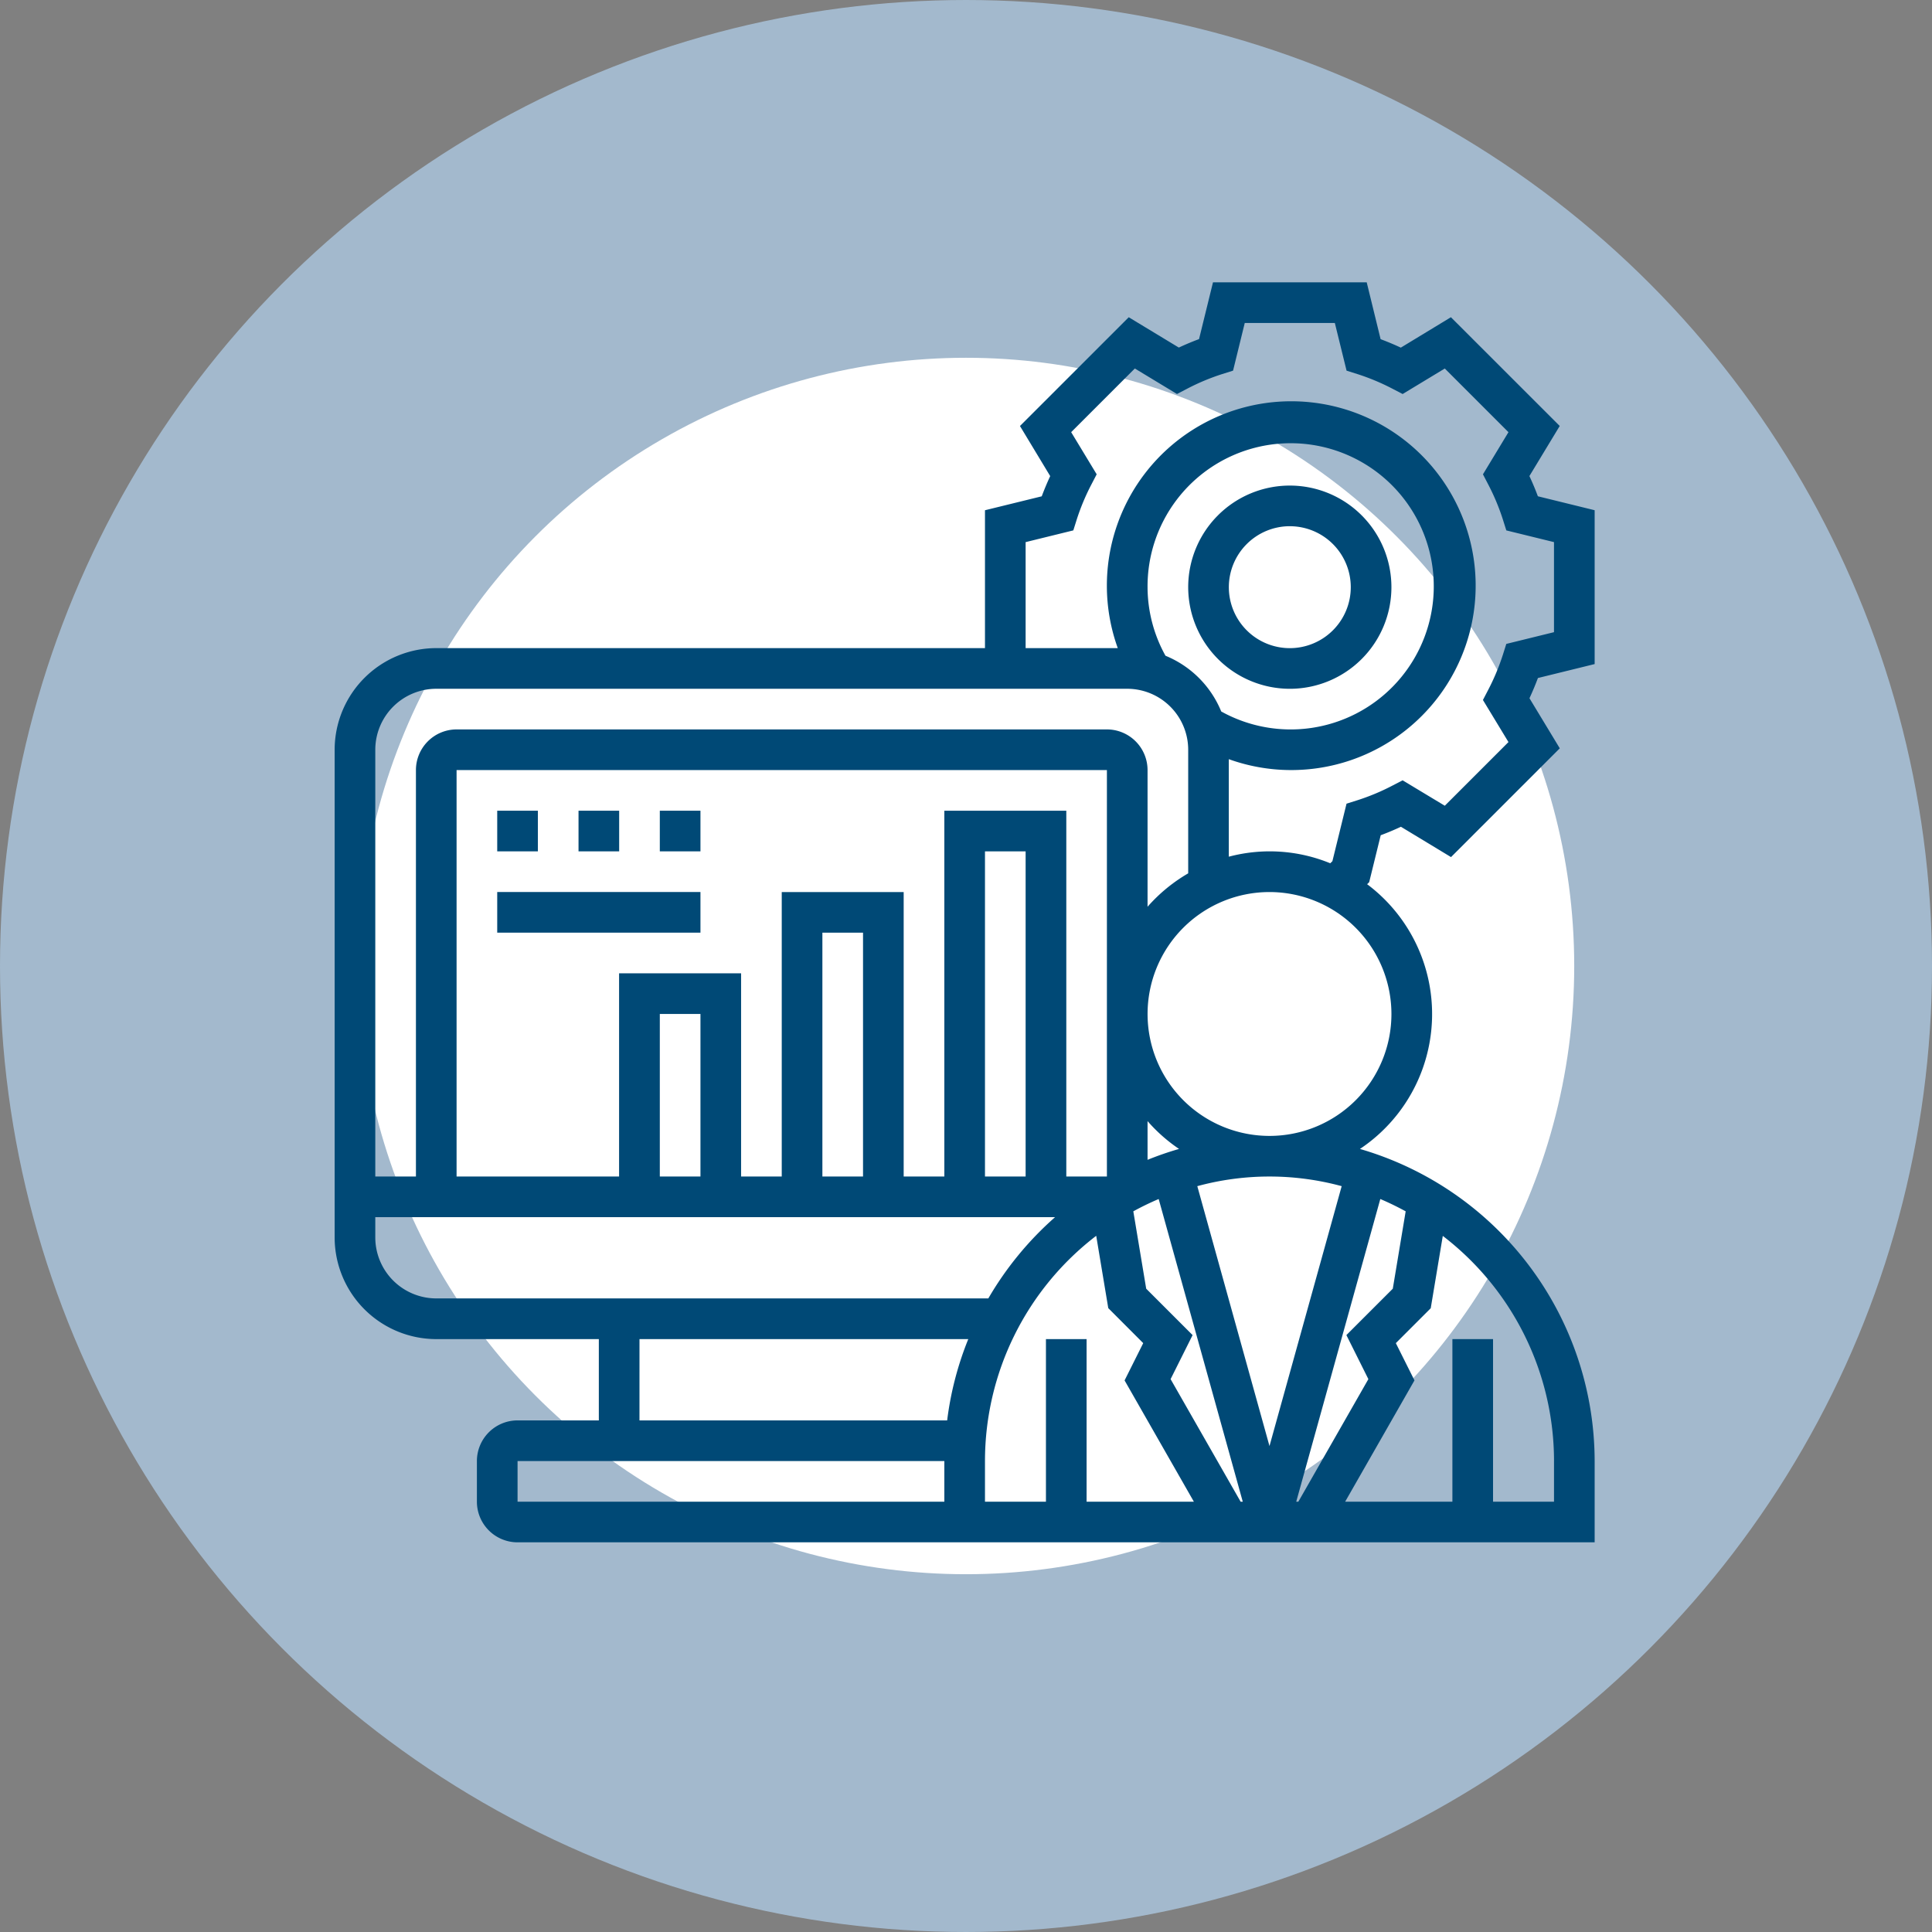<svg xmlns="http://www.w3.org/2000/svg" width="108" height="108" viewBox="0 0 108 108">
  <rect x="0" y="0" width="108" height="108" fill="#808080" stroke="none"/>
  <g id="Groupe_552" data-name="Groupe 552" transform="translate(-946 -1827)">
    <circle id="Ellipse_5" data-name="Ellipse 5" cx="44" cy="44" r="44" transform="translate(956 1837)" fill="#fff" stroke="#a3b9cd" stroke-width="20"/>
    <g id="Groupe_11341" data-name="Groupe 11341" transform="translate(956.707 1834.782)">
      <path id="Tracé_1379" data-name="Tracé 1379" d="M78.435,29.34v-8.6l-3.174-.78q-.21-.566-.473-1.13l1.695-2.8L70.4,9.951l-2.8,1.7q-.564-.262-1.13-.473L65.693,8H57.1l-.78,3.174q-.566.21-1.13.473l-2.8-1.695-6.08,6.08L48,18.832q-.262.564-.473,1.13l-3.173.779v7.707H13.68A5.687,5.687,0,0,0,8,34.129V61.395a5.687,5.687,0,0,0,5.68,5.68h9.088v4.544H18.224a2.274,2.274,0,0,0-2.272,2.272v2.272a2.274,2.274,0,0,0,2.272,2.272H78.435V73.891a18.2,18.2,0,0,0-13.12-17.446,9.067,9.067,0,0,0,.4-14.8l.116-.112.645-2.625q.566-.21,1.13-.473l2.8,1.695,6.08-6.08-1.695-2.8q.262-.564.473-1.13ZM13.68,30.721H52.306a3.412,3.412,0,0,1,3.408,3.408v6.909a9.141,9.141,0,0,0-2.272,1.868V35.265a2.274,2.274,0,0,0-2.272-2.272H14.816a2.274,2.274,0,0,0-2.272,2.272V57.986H10.272V34.129A3.412,3.412,0,0,1,13.68,30.721Zm39.762-5.68a8,8,0,1,1,4.119,6.949,5.7,5.7,0,0,0-3.117-3.116A7.935,7.935,0,0,1,53.442,25.041ZM65.786,69.312l-3.915,6.852h-.118l4.7-16.92c.485.206.958.437,1.418.688l-.72,4.325L64.557,66.85Zm-7.141,6.852L54.73,69.312l1.23-2.461-2.594-2.594-.72-4.325a15.694,15.694,0,0,1,1.418-.688l4.7,16.919ZM46.626,57.986H44.354V39.809h2.272Zm6.816-.934V54.889a9.073,9.073,0,0,0,1.76,1.555A17.858,17.858,0,0,0,53.442,57.053Zm-2.272.934H48.9V37.537H42.082V57.986H39.809v-15.9H32.993v15.9H30.721V46.626H23.9V57.986H14.816V35.265H51.17Zm-13.633,0H35.265V44.354h2.272Zm-9.088,0H26.177V48.9h2.272ZM10.272,61.395V60.258h38A18.283,18.283,0,0,0,44.541,64.8H13.68A3.412,3.412,0,0,1,10.272,61.395Zm14.769,5.68H43.42a17.988,17.988,0,0,0-1.18,4.544h-17.2Zm-6.816,9.088V73.891H42.082v2.272Zm26.129,0V73.891A15.869,15.869,0,0,1,50.572,61.3l.674,4.043L53.2,67.3l-1.042,2.084,3.874,6.781H50.034V67.075H47.762v9.088H44.354Zm31.809-2.272v2.272H72.755V67.075H70.483v9.088H64.488l3.875-6.781L67.321,67.3l1.951-1.951.674-4.043a15.872,15.872,0,0,1,6.218,12.586ZM64.294,58.525,60.258,73.053,56.223,58.525a15.389,15.389,0,0,1,8.071,0ZM67.075,48.9a6.816,6.816,0,1,1-6.816-6.816A6.823,6.823,0,0,1,67.075,48.9ZM73.617,33.7l-3.559,3.559L67.7,35.838l-.566.294a12.376,12.376,0,0,1-1.96.82l-.609.192-.79,3.215-.12.117a8.913,8.913,0,0,0-5.671-.368V34.656a10.308,10.308,0,1,0-6.207-6.207H46.626V22.523l2.666-.656.192-.609a12.466,12.466,0,0,1,.82-1.96l.294-.566-1.426-2.356,3.559-3.559,2.356,1.426.566-.294a12.376,12.376,0,0,1,1.96-.82l.609-.192.654-2.665h5.035l.656,2.666.609.192a12.465,12.465,0,0,1,1.96.82l.566.294,2.356-1.426,3.559,3.559-1.426,2.356.294.566a12.376,12.376,0,0,1,.82,1.96l.192.609,2.665.654v5.035l-2.666.656-.192.608a12.432,12.432,0,0,1-.82,1.961l-.294.566Z" fill="#004976"/>
      <path id="Tracé_1380" data-name="Tracé 1380" d="M349.68,99.361A5.68,5.68,0,1,0,344,93.68,5.687,5.687,0,0,0,349.68,99.361Zm0-9.088a3.408,3.408,0,1,1-3.408,3.408A3.412,3.412,0,0,1,349.68,90.272Z" transform="translate(-288.286 -68.639)" fill="#004976"/>
      <path id="Tracé_1381" data-name="Tracé 1381" d="M72,216h2.272v2.272H72Z" transform="translate(-54.912 -178.463)" fill="#004976"/>
      <path id="Tracé_1382" data-name="Tracé 1382" d="M104,216h2.272v2.272H104Z" transform="translate(-82.367 -178.463)" fill="#004976"/>
      <path id="Tracé_1383" data-name="Tracé 1383" d="M136,216h2.272v2.272H136Z" transform="translate(-109.823 -178.463)" fill="#004976"/>
      <path id="Tracé_1384" data-name="Tracé 1384" d="M72,248H83.361v2.272H72Z" transform="translate(-54.912 -205.918)" fill="#004976"/>
    </g>
  </g>
</svg>
